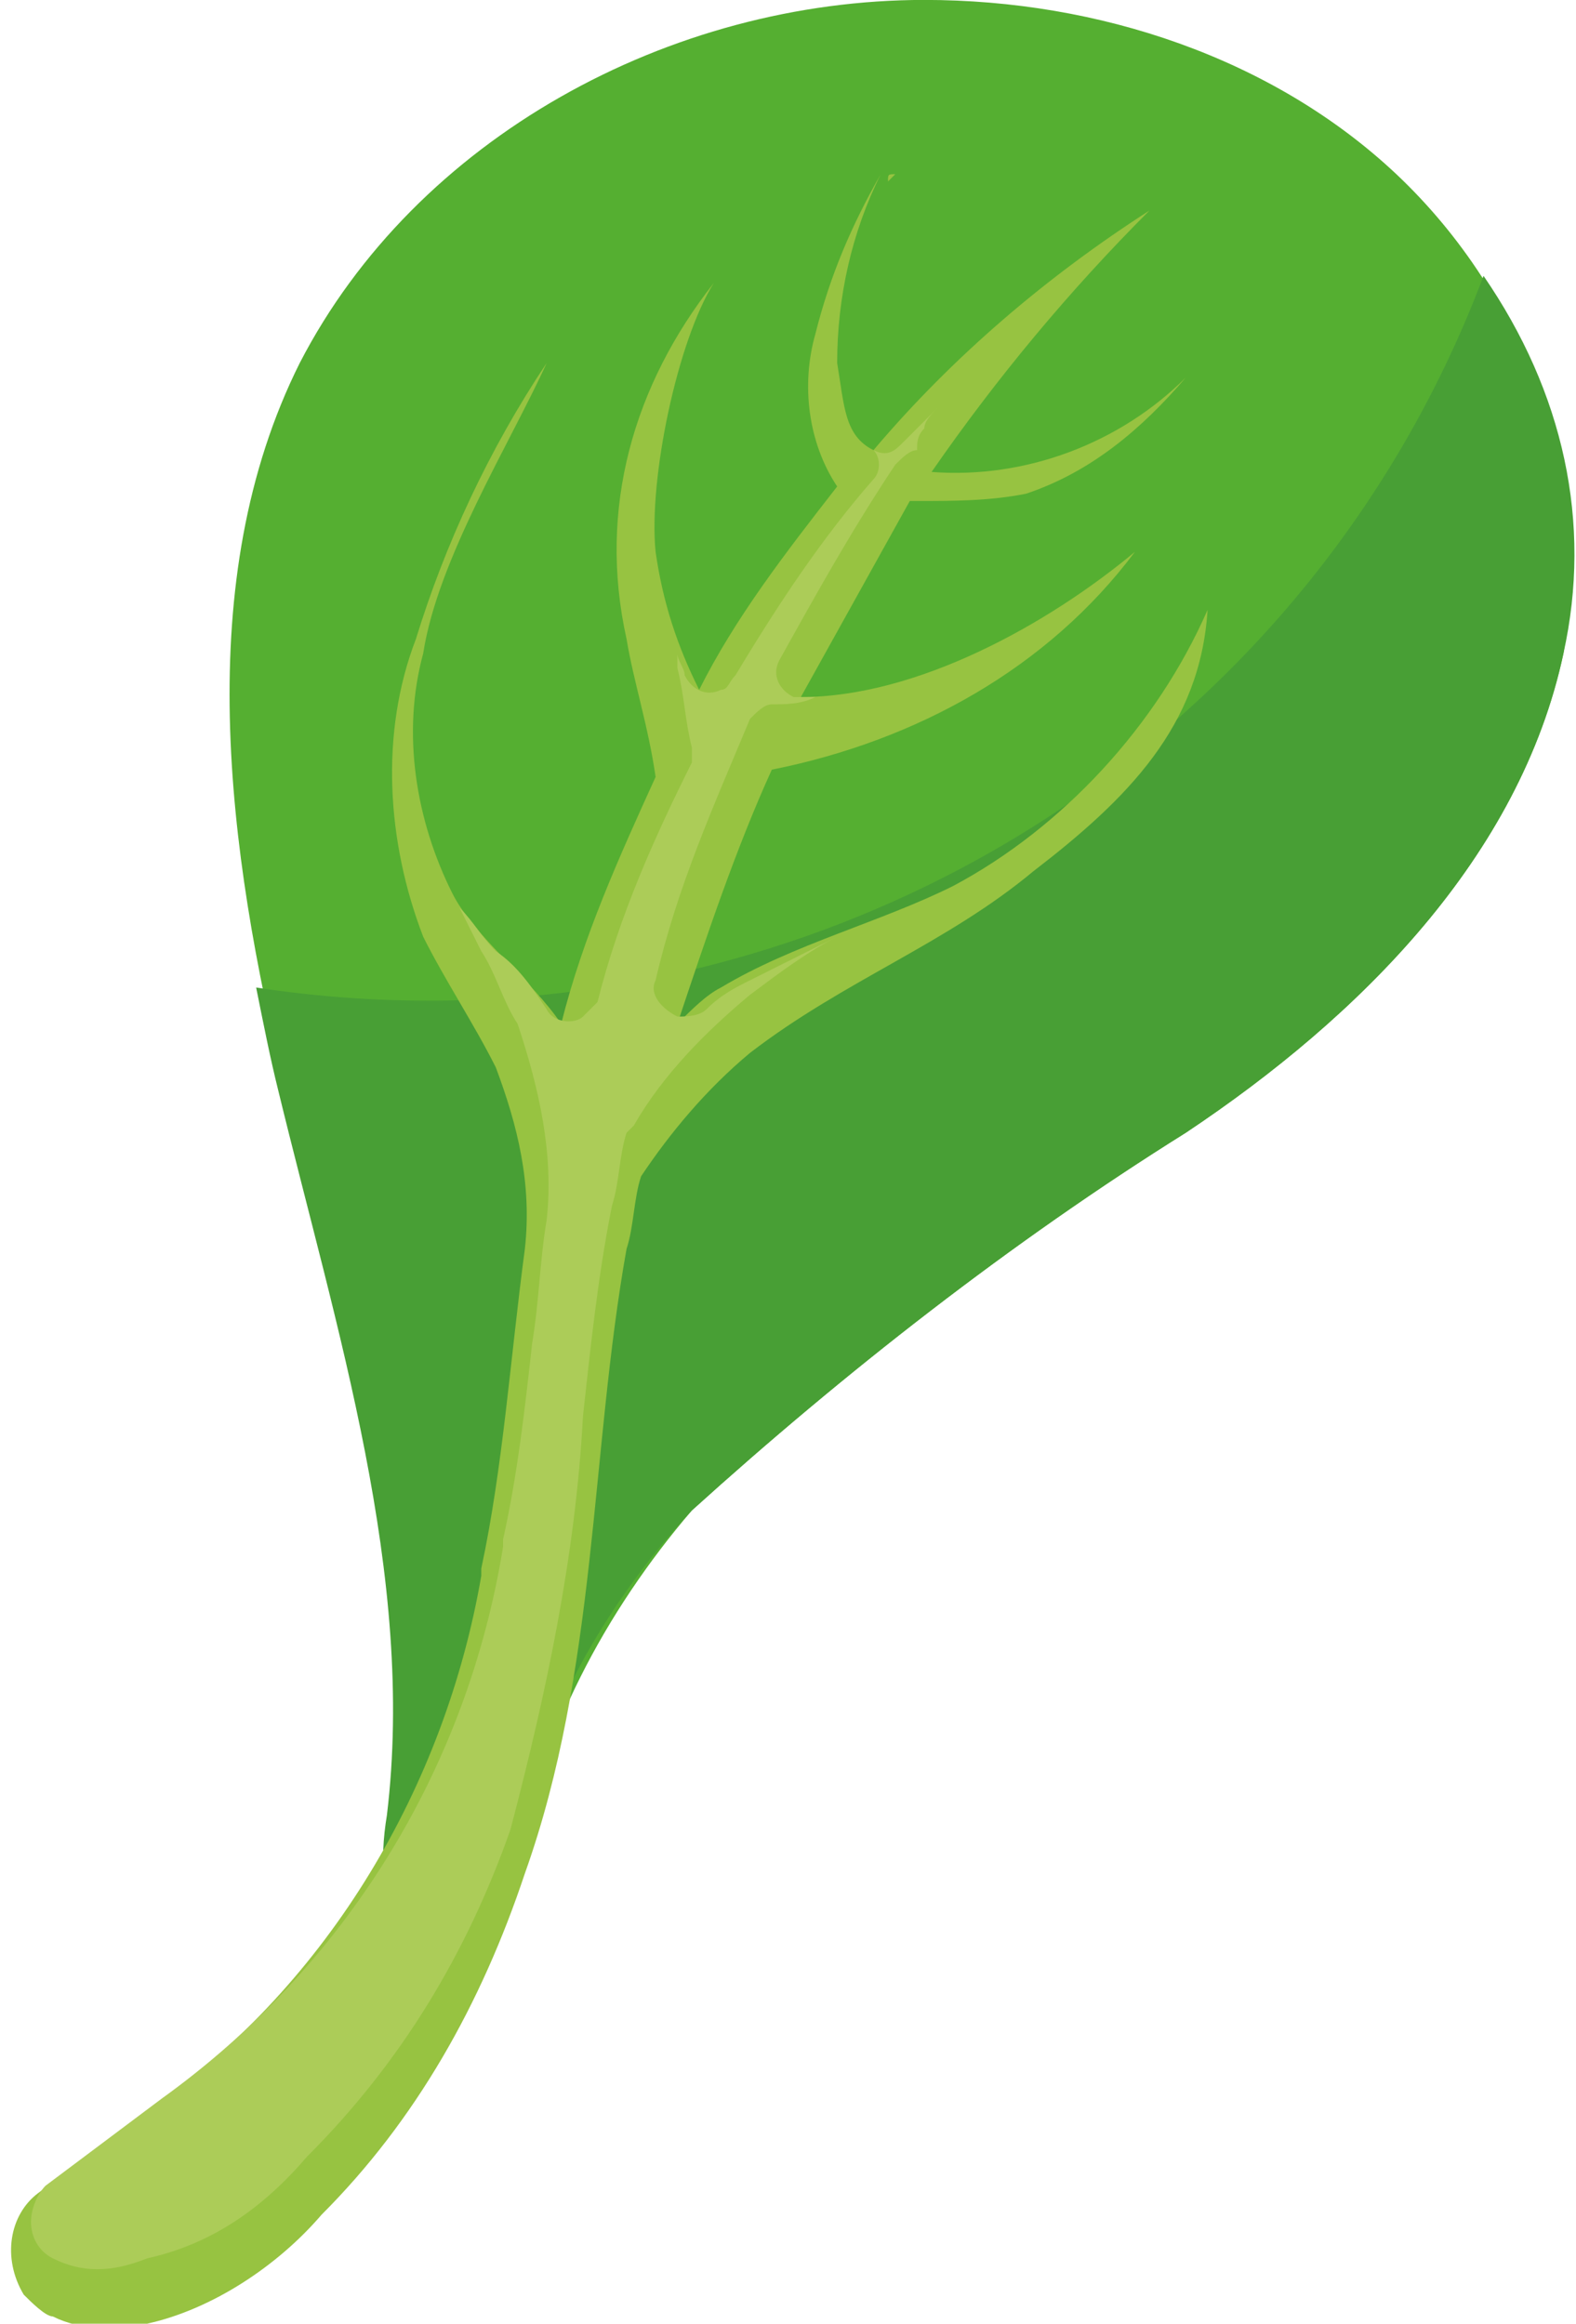 <?xml version="1.0" encoding="utf-8"?>
<!-- Generator: Adobe Illustrator 27.5.0, SVG Export Plug-In . SVG Version: 6.00 Build 0)  -->
<svg version="1.1" id="Calque_1" xmlns="http://www.w3.org/2000/svg" xmlns:xlink="http://www.w3.org/1999/xlink" x="0px" y="0px"
	 viewBox="0 0 21.7 32" style="enable-background:new 0 0 21.7 32;" xml:space="preserve">
<style type="text/css">
	.st0{clip-path:url(#SVGID_00000047046059829358455430000003257877243686510780_);}
	.st1{fill:#55AF31;}
	.st2{fill:#489F35;}
	.st3{fill:#97C341;}
	.st4{fill:#ACCC58;}
</style>
<g id="Groupe_2336_00000067951594760873305900000011418771524160969149_" transform="translate(320.127 483.699)">
	<g>
		<defs>
			<rect id="SVGID_1_" x="-320.1" y="-483.7" width="21.7" height="32"/>
		</defs>
		<clipPath id="SVGID_00000049196423166815023710000002336309526002256269_">
			<use xlink:href="#SVGID_1_"  style="overflow:visible;"/>
		</clipPath>
		
			<g id="Groupe_1170_00000068660765775028194150000006295635591017237135_" style="clip-path:url(#SVGID_00000049196423166815023710000002336309526002256269_);">
			<path id="Tracé_2135_00000094597970975707501470000017972988239508551302_" class="st1" d="M-307.4-483.7c-3.5,0-7,1.9-8.6,5
				c-1.5,3-1,6.7-0.2,10c0.8,3.3,1.9,6.7,1.5,10c-0.1,0.6-0.1,1.4,0.4,1.7c0.4,0.2,0.1,0.6,0.4,0.2c0.3-0.4,0.9-0.7,0.9-1.2
				c0.3-1.8,1.2-3.5,2.4-4.9c2.1-1.9,4.4-3.7,6.8-5.2c2.4-1.6,4.6-3.8,5.2-6.6c0.4-2.4-0.5-4.9-2.3-6.6
				C-302.6-482.9-305-483.7-307.4-483.7"/>
			<path id="Tracé_2136_00000000188540966872996670000010870464904786521251_" class="st2" d="M-299.7-479.9
				c-2.6,6.9-9.7,10.9-16.9,9.8c0.1,0.5,0.2,1,0.3,1.4c0.8,3.3,1.9,6.7,1.5,10c-0.1,0.6-0.1,1.4,0.4,1.7c0.4,0.2,0.1,0.6,0.4,0.2
				c0.3-0.4,0.9-0.7,0.9-1.2c0.3-1.8,1.2-3.5,2.5-4.9c2.1-1.9,4.4-3.7,6.8-5.2c2.4-1.6,4.6-3.8,5.2-6.6
				C-298.2-476.5-298.6-478.3-299.7-479.9"/>
			<path id="Tracé_2137_00000173158531165275590310000006186555696306047929_" class="st3" d="M-305.9-471.7c1.3-1,2.3-2,2.4-3.6
				c-0.7,1.6-2,3-3.5,3.8c-1,0.5-2.2,0.8-3.2,1.4c-0.2,0.1-0.4,0.3-0.6,0.5c0.4-1.2,0.8-2.4,1.3-3.5c2-0.4,3.8-1.4,5-3
				c-1.2,1-3,2-4.6,2c0.5-0.9,1-1.8,1.5-2.7l0.1,0c0.5,0,1,0,1.5-0.1c0.9-0.3,1.6-0.9,2.2-1.6c-0.9,0.9-2.2,1.4-3.5,1.3
				c0.9-1.3,1.9-2.5,3-3.6c-1.4,0.9-2.7,2-3.8,3.3c-0.4-0.2-0.4-0.6-0.5-1.2c0-0.9,0.2-1.8,0.6-2.6c-0.4,0.7-0.7,1.4-0.9,2.2
				c-0.2,0.7-0.1,1.5,0.3,2.1c-0.7,0.9-1.4,1.8-1.9,2.8c-0.3-0.6-0.5-1.2-0.6-1.9c-0.1-1,0.3-2.9,0.8-3.7c-1.1,1.4-1.6,3.1-1.2,4.9
				c0.1,0.6,0.3,1.2,0.4,1.9c-0.5,1.1-1,2.2-1.3,3.4c-0.4-0.6-1.2-1.2-1.5-1.8c-0.5-1-0.7-2.2-0.4-3.3c0.2-1.3,1.2-2.9,1.7-4
				c-0.8,1.2-1.4,2.5-1.8,3.8c-0.5,1.3-0.4,2.8,0.1,4.1c0.3,0.6,0.7,1.2,1,1.8c0.3,0.8,0.5,1.6,0.4,2.5c-0.2,1.5-0.3,3-0.6,4.4
				l0,0.1c-0.5,2.9-2.1,5.6-4.5,7.3l-1.6,1.2c-0.4,0.3-0.5,0.9-0.2,1.4c0.1,0.1,0.3,0.3,0.4,0.3c0.4,0.2,0.9,0.2,1.3,0.1
				c0.9-0.2,1.8-0.8,2.4-1.5c1.3-1.3,2.2-2.9,2.8-4.7c1-2.8,0.9-5.8,1.4-8.6c0.1-0.3,0.1-0.7,0.2-1c0.4-0.6,0.9-1.2,1.5-1.7
				C-308.5-470.2-307.1-470.7-305.9-471.7"/>
			<path id="Tracé_2138_00000052811586991824896100000013293295993886438326_" class="st4" d="M-319.4-452.6
				c-0.2-0.1-0.3-0.3-0.3-0.5c0-0.2,0.1-0.4,0.2-0.5l1.6-1.2c2.5-1.8,4.2-4.5,4.7-7.6l0-0.1c0.2-0.9,0.3-1.8,0.4-2.7
				c0.1-0.6,0.1-1.1,0.2-1.7c0,0,0,0,0,0c0.1-0.9-0.1-1.8-0.4-2.7c-0.2-0.3-0.3-0.7-0.5-1c-0.1-0.2-0.2-0.4-0.3-0.6
				c0.2,0.2,0.3,0.4,0.5,0.6c0.3,0.2,0.5,0.5,0.7,0.8c0.1,0.2,0.4,0.2,0.5,0.1c0.1-0.1,0.1-0.1,0.2-0.2c0.3-1.2,0.8-2.3,1.3-3.3
				c0-0.1,0-0.1,0-0.2c-0.1-0.4-0.1-0.7-0.2-1.1c0-0.1,0-0.1,0-0.2c0,0.1,0.1,0.2,0.1,0.3c0.1,0.2,0.3,0.3,0.5,0.2
				c0.1,0,0.1-0.1,0.2-0.2c0.6-1,1.2-1.9,1.9-2.7c0.1-0.1,0.1-0.3,0-0.4c0,0,0,0,0,0c0,0,0,0,0,0c0.2,0.1,0.3,0,0.4-0.1
				c0.2-0.2,0.3-0.3,0.5-0.5c-0.1,0.1-0.2,0.2-0.2,0.3c-0.1,0.1-0.1,0.2-0.1,0.3c-0.1,0-0.2,0.1-0.3,0.2c-0.6,0.9-1.1,1.8-1.6,2.7
				c-0.1,0.2,0,0.4,0.2,0.5c0.1,0,0.1,0,0.2,0c0,0,0.1,0,0.1,0c-0.2,0.1-0.4,0.1-0.6,0.1c-0.1,0-0.2,0.1-0.3,0.2
				c-0.5,1.2-1,2.3-1.3,3.6c-0.1,0.2,0.1,0.4,0.3,0.5c0.1,0,0.3,0,0.4-0.1c0.2-0.2,0.4-0.3,0.6-0.4c0.4-0.2,0.8-0.4,1.2-0.6
				c-0.4,0.2-0.8,0.5-1.2,0.8c-0.6,0.5-1.2,1.1-1.6,1.8c0,0-0.1,0.1-0.1,0.1c-0.1,0.3-0.1,0.7-0.2,1c-0.2,1-0.3,2-0.4,2.9
				c-0.1,1.9-0.5,3.8-1,5.7c-0.6,1.7-1.5,3.2-2.8,4.5c-0.6,0.7-1.3,1.2-2.2,1.4C-318.6-452.4-319-452.4-319.4-452.6L-319.4-452.6"/>
			<path id="Tracé_2139_00000023242577721181105300000005511843391942164898_" class="st3" d="M-307.9-481.2l0.1-0.1
				C-307.9-481.3-307.9-481.3-307.9-481.2"/>
		</g>
	</g>
</g>
</svg>

